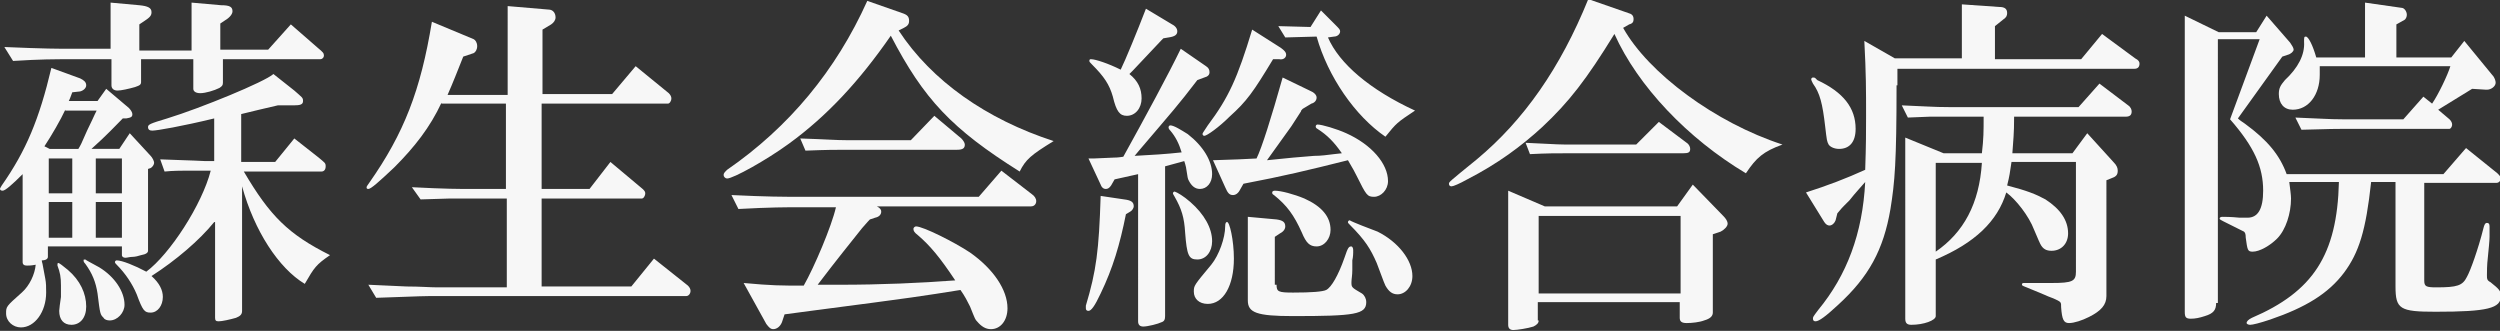 <?xml version="1.0" encoding="utf-8"?>
<!-- Generator: Adobe Illustrator 27.7.0, SVG Export Plug-In . SVG Version: 6.00 Build 0)  -->
<svg version="1.1" id="レイヤー_1" xmlns="http://www.w3.org/2000/svg" xmlns:xlink="http://www.w3.org/1999/xlink" x="0px"
	 y="0px" viewBox="0 0 287.1 38" style="enable-background:new 0 0 287.1 38;" xml:space="preserve">
<rect x="0" y="0" width="287.1" height="38" fill="#333333" stroke="none"/>
<style type="text/css">
	.st0{fill:#F7F7F7;}
</style>
<g>
	<path class="st0" d="M2.6,20c-1.2,1.2-2,1.9-2.3,1.9c-0.2,0-0.3-0.1-0.3-0.2c0-0.1,0.1-0.2,0.2-0.4c2.8-4,4.3-7.6,5.7-13.5L9.2,9
		c0.4,0.2,0.7,0.4,0.7,0.8c0,0.3-0.3,0.6-0.7,0.7l-0.9,0.1c-0.2,0.5-0.2,0.6-0.4,1h3.3l1-1.4l2.6,2.2c0.2,0.2,0.4,0.5,0.4,0.7
		c0,0.3-0.1,0.4-0.7,0.5l-0.4,0c-0.8,0.8-1.8,1.9-3.6,3.5h3.2l1.2-1.8l2.4,2.6c0.2,0.2,0.4,0.6,0.4,0.8c0,0.2-0.2,0.5-0.4,0.6
		L17,19.4v9.4c0,0.2-0.2,0.4-0.8,0.5c-0.3,0.1-0.7,0.2-1,0.2c-0.3,0-0.6,0.1-0.8,0.1c-0.2,0-0.4-0.1-0.4-0.3v-1H5.5v1.2
		c0,0.2-0.2,0.4-0.7,0.4c0,0.2,0.1,0.4,0.1,0.5L5.2,32c0.1,0.5,0.1,1,0.1,1.6c0,2.2-1.3,4-2.9,4c-0.9,0-1.7-0.7-1.7-1.6
		c0-0.8,0-0.8,1.8-2.4c0.9-0.8,1.5-2.1,1.6-3.2c-0.5,0.1-0.8,0.1-1,0.1c-0.3,0-0.5-0.1-0.5-0.4V20z M0.5,5.4
		c4.7,0.2,6.1,0.2,7.9,0.2h4.3V0.3L16,0.6c1,0.1,1.4,0.3,1.4,0.8c0,0.4-0.2,0.6-0.8,1l-0.6,0.4v3h6V0.3l3.4,0.3c1,0,1.3,0.2,1.3,0.7
		c0,0.3-0.3,0.7-0.8,1l-0.6,0.4v3h5.5l2.6-2.9l3.1,2.7c0.6,0.5,0.7,0.6,0.7,0.9c0,0.2-0.2,0.4-0.4,0.4H25.6v2.7
		c0,0.3-0.1,0.4-0.4,0.6c-0.6,0.3-1.6,0.6-2.2,0.6c-0.5,0-0.8-0.2-0.8-0.5V6.8h-6v2.6c0,0.3-0.1,0.4-0.7,0.6c-0.7,0.2-1.6,0.4-2,0.4
		c-0.4,0-0.7-0.2-0.7-0.6v-3H8.4c-2.3,0-3.7,0-6.9,0.2L0.5,5.4z M7.5,12.6c-0.5,1.1-1.6,3-2.4,4.2l0.6,0.3H9c0.3-0.5,0.3-0.5,1-2.1
		c0.5-1,0.8-1.7,0.9-1.9c0,0,0.1-0.2,0.2-0.4H7.5z M8.3,22.2v-4H5.6v4H8.3z M5.6,27.3h2.7v-4.1H5.6V27.3z M7.8,31
		c1.4,1.2,2.1,2.7,2.1,4.2c0,1.3-0.7,2.1-1.7,2.1c-0.9,0-1.4-0.6-1.4-1.6c0-0.2,0.1-0.9,0.2-1.6C7,33.6,7,33.2,7,32.8
		c0-1-0.1-1.5-0.4-2.3c0,0,0-0.1,0-0.1c0-0.1,0-0.2,0.1-0.2C6.8,30.2,7.2,30.5,7.8,31z M11.4,30.7c1.8,1.1,2.9,2.8,2.9,4.3
		c0,0.9-0.8,1.8-1.7,1.8c-0.3,0-0.6-0.1-0.7-0.3c-0.4-0.4-0.4-0.4-0.7-2.8c-0.2-1.3-0.6-2.3-1.4-3.4c-0.2-0.2-0.2-0.3-0.2-0.4
		s0-0.1,0.2-0.1C9.9,29.9,10.5,30.2,11.4,30.7z M14,22.2v-4h-3v4H14z M14,27.3v-4.1h-3v4.1H14z M24.6,25.5c-1.7,2.1-4.4,4.4-7.2,6.2
		c0.9,0.8,1.3,1.6,1.3,2.4c0,1-0.6,1.8-1.4,1.8c-0.7,0-0.9-0.2-1.6-2.1c-0.5-1.2-1.3-2.4-2.3-3.4c-0.1-0.1-0.2-0.2-0.2-0.3
		c0-0.1,0.1-0.2,0.2-0.2c0.6,0,2.1,0.6,3.4,1.3c2.7-2,6.4-7.7,7.4-11.6h-0.6c-0.1,0-1.3,0-2.4,0c-0.2,0-1.4,0-2.3,0.1l-0.5-1.4
		c2.2,0.1,3.3,0.1,5.2,0.2h1v-4.9C20.9,14.5,18,15,17.5,15c-0.3,0-0.5-0.1-0.5-0.4c0-0.3,0.2-0.4,2.2-1c3.9-1.2,11.2-4.2,12.2-5.1
		l2.4,1.9c0.9,0.8,1,0.8,1,1.2c0,0.4-0.3,0.5-1.1,0.5l-1.8,0c-1.8,0.4-2.5,0.6-4.2,1v5.5h3.9l2.2-2.7l2.8,2.2c0.7,0.6,0.8,0.6,0.8,1
		c0,0.4-0.2,0.6-0.5,0.6H28c3,5.1,5.1,7.2,9.9,9.6c-1.6,1.1-1.8,1.4-2.9,3.3c-3-1.8-5.8-6.1-7.2-11.2v14.3c0,0.4-0.2,0.6-0.7,0.8
		c-0.7,0.2-1.6,0.4-2,0.4c-0.3,0-0.4-0.1-0.4-0.4V25.5z"/>
	<path class="st0" d="M50.7,11.8c-1.3,2.8-3.1,5.1-5.4,7.4c-1.8,1.7-2.7,2.5-3,2.5c-0.2,0-0.2-0.1-0.2-0.2c0-0.1,0.1-0.2,0.3-0.5
		c4-5.7,5.9-10.6,7.2-18.5l4.8,2c0.2,0.1,0.4,0.4,0.4,0.8c0,0.4-0.2,0.7-0.4,0.8l-1.2,0.4c-0.8,2-1.1,2.8-1.8,4.4h6.9V0.7L63,1.1
		c0.5,0,0.8,0.4,0.8,0.9c0,0.3-0.2,0.6-0.5,0.8l-1,0.6v7.4h8l2.7-3.2l3.8,3.1c0.2,0.2,0.3,0.4,0.3,0.6c0,0.3-0.2,0.6-0.4,0.6H62.2
		v9.8h5.5l2.4-3.1l3.7,3.1c0.2,0.2,0.3,0.3,0.3,0.5c0,0.3-0.2,0.6-0.4,0.6H62.2v10.1h10.3l2.6-3.2l3.9,3.1c0.2,0.2,0.3,0.4,0.3,0.6
		c0,0.3-0.2,0.6-0.5,0.6H50.2c-1.5,0-1.5,0-7,0.2l-0.9-1.5l4.4,0.2c1.5,0,2.7,0.1,3.5,0.1h8V22.8h-3.9c-0.6,0-1.6,0-2.7,0l-3.3,0.1
		l-1-1.4c3.9,0.2,5.4,0.2,6.9,0.2h3.9v-9.8H50.7z"/>
	<path class="st0" d="M103.2,3.5c3.8,5.8,10.1,10.2,17.8,12.7c-2.6,1.6-3.2,2.1-3.9,3.5c-7.8-4.9-11-8.3-14.8-15.6
		c-3.6,5.2-7.3,9.2-11.7,12.4c-2.6,1.9-6.4,4-7.1,4c-0.2,0-0.4-0.2-0.4-0.4c0-0.2,0.1-0.3,0.4-0.6c7.1-4.9,12.5-11.4,16.1-19.4
		l4,1.4c0.6,0.2,0.8,0.4,0.8,0.9c0,0.4-0.2,0.6-0.6,0.8L103.2,3.5z M84,22.4c4.2,0.2,5.9,0.2,7.9,0.2h20.5l2.6-3l3.5,2.7
		c0.3,0.2,0.5,0.5,0.5,0.8c0,0.3-0.2,0.6-0.6,0.6h-17.7c0.4,0.2,0.5,0.4,0.5,0.6c0,0.3-0.2,0.6-0.7,0.7l-0.6,0.2
		c-0.4,0.4-0.7,0.8-0.9,1c-3.6,4.5-4.1,5.2-5.1,6.5c1.1,0,2,0,2.5,0c4.8,0,9.3-0.2,13.3-0.5c-1.8-2.7-2.9-4-4.3-5.2
		c-0.4-0.3-0.5-0.5-0.5-0.7c0-0.2,0.2-0.3,0.3-0.3c0.8,0,4.4,1.8,6.2,3c2.7,1.9,4.3,4.3,4.3,6.4c0,1.4-0.8,2.4-1.9,2.4
		c-0.6,0-1.1-0.3-1.6-0.9c-0.2-0.2-0.2-0.2-0.8-1.7c-0.3-0.6-0.6-1.2-1.1-1.9c-4.4,0.7-4.9,0.8-17.2,2.4l-3,0.4L89.8,37
		c-0.2,0.5-0.6,0.8-1,0.8c-0.3,0-0.5-0.2-0.8-0.6l-2.6-4.7c3.3,0.3,4.2,0.3,6.9,0.3c1.2-2.1,3.2-6.8,3.7-9H92c-1.8,0-3.5,0-7.2,0.2
		L84,22.4z M91.9,15.9c3,0.1,4.1,0.2,5.4,0.2h7.3l2.7-2.8l3.1,2.6c0.2,0.2,0.4,0.5,0.4,0.7c0,0.4-0.2,0.6-0.9,0.6H97.2
		c-1.2,0-2.2,0-4.7,0.1L91.9,15.9z"/>
	<path class="st0" d="M129.3,24.6c-0.7,3.5-1.5,6.2-2.9,9.1c-0.7,1.5-1.1,2-1.4,2c-0.2,0-0.3-0.1-0.3-0.3l0-0.3
		c1.2-4,1.5-6.3,1.7-12.6l2.7,0.4c0.8,0.1,1.1,0.3,1.1,0.8c0,0.2-0.2,0.5-0.4,0.6L129.3,24.6z M128,20.6l-0.4,0.7
		c-0.2,0.3-0.4,0.4-0.6,0.4c-0.3,0-0.5-0.2-0.6-0.5l-1.4-3h0.6l2.3-0.1c0.1,0,0.5,0,1.1-0.1c2.6-4.7,5.2-9.5,6.6-12.4l2.9,2
		c0.3,0.2,0.4,0.4,0.4,0.7c0,0.3-0.2,0.5-0.6,0.6l-0.8,0.3c-2.3,3-2.7,3.4-6.7,8.1l-0.5,0.6c1.9-0.1,3.6-0.2,5.4-0.4
		c-0.3-1-0.7-1.8-1.3-2.5c-0.2-0.2-0.2-0.3-0.2-0.4c0-0.1,0.1-0.2,0.2-0.2c0.4,0,1.2,0.5,2,1c1.8,1.4,2.8,3.1,2.8,4.6
		c0,1-0.6,1.7-1.4,1.7c-0.6,0-1-0.4-1.3-1c-0.1-0.2-0.1-0.2-0.3-1.5c-0.1-0.4-0.1-0.4-0.2-0.7l-2.2,0.6v17.2c0,0.4-0.1,0.6-0.4,0.7
		c-0.4,0.2-1.6,0.5-2.1,0.5c-0.4,0-0.6-0.2-0.6-0.6V20L128,20.6z M133.4,4.6l-3.3,3.5l-0.4,0.4c1,0.8,1.4,1.7,1.4,2.8
		c0,1.1-0.7,2-1.7,2c-0.8,0-1.2-0.5-1.6-2.2c-0.4-1.4-1-2.3-2.4-3.7c-0.2-0.2-0.3-0.3-0.3-0.4c0-0.2,0.1-0.2,0.2-0.2
		c0.5,0,2,0.5,3.4,1.2c0.5-1,1.9-4.4,2.9-7l3,1.8c0.4,0.2,0.6,0.5,0.6,0.8c0,0.4-0.3,0.6-1,0.7l-0.6,0.1L133.4,4.6z M136.7,23.2
		c1.6,1.4,2.5,3,2.5,4.5c0,1.2-0.7,2.1-1.7,2.1c-1,0-1.2-0.5-1.4-3.1c-0.1-1.7-0.4-2.7-1.2-4.1c-0.1-0.2-0.2-0.3-0.2-0.4
		s0.1-0.2,0.2-0.2C135.2,22.1,135.9,22.5,136.7,23.2z M141.7,29.7c0,3.1-1.2,5.2-3,5.2c-1,0-1.6-0.6-1.6-1.4c0-0.7,0-0.7,2-3.1
		c0.9-1.1,1.6-3.1,1.6-4.4c0-0.4,0.1-0.5,0.2-0.5C141.2,25.4,141.7,27.6,141.7,29.7z M146.2,6.8c-2.3,3.8-3,4.8-5,6.6
		c-1.2,1.2-2.6,2.2-2.9,2.2c-0.1,0-0.2-0.1-0.2-0.2c0-0.1,0-0.1,0.6-1c2.4-3.2,3.4-5.4,5.1-11l3.3,2.1c0.4,0.3,0.6,0.5,0.6,0.8
		c0,0.3-0.3,0.6-0.8,0.5h-0.1L146.2,6.8z M149.6,12.5c-0.1,0.1-0.2,0.2-0.2,0.3l-1.1,1.7c-0.6,0.8-2.2,3.1-2.8,3.9l1-0.1l2-0.2
		l2.4-0.2c0.8,0,1.5-0.1,2.3-0.2l0.9-0.1c-0.9-1.3-1.7-2.1-2.8-2.8c-0.2-0.1-0.2-0.2-0.2-0.3c0-0.1,0.1-0.2,0.2-0.2
		c0.5,0,2.2,0.5,3.3,1c2.9,1.3,4.8,3.5,4.8,5.5c0,1-0.8,1.8-1.6,1.8c-0.8,0-0.9-0.2-2-2.4c-0.2-0.4-0.4-0.8-1-1.8
		c-4.8,1.2-7.3,1.8-12,2.7l-0.4,0.7c-0.2,0.4-0.5,0.6-0.8,0.6c-0.4,0-0.6-0.2-0.9-0.9l-1.4-3.1c2.8-0.1,3.4-0.1,5-0.2
		c0.6-1.2,1.7-4.7,3-9.3l3.1,1.5c0.5,0.2,0.8,0.5,0.8,0.8s-0.2,0.6-0.6,0.7L149.6,12.5z M146.6,32.7c0,0.8,0.2,0.9,1.9,0.9
		c2.1,0,3.4-0.1,3.8-0.3c0.6-0.3,1.4-1.7,2.1-3.7c0.4-1.2,0.5-1.3,0.8-1.3c0.1,0,0.2,0.2,0.2,0.4V29c0,0,0,0.5-0.1,0.9l0,1.1
		c0,0.6-0.1,1.1-0.1,1.4c0,0.6,0,0.6,1.2,1.3c0.3,0.2,0.5,0.6,0.5,1c0,1.4-1.3,1.6-8.4,1.6c-4.2,0-5.2-0.4-5.2-1.8v-9.6l3.3,0.3
		c0.7,0.1,1,0.3,1,0.8c0,0.3-0.2,0.6-0.6,0.8l-0.6,0.4V32.7z M149.8,22.8c2,0.9,3,2.1,3,3.6c0,1-0.7,1.9-1.6,1.9
		c-0.8,0-1.2-0.4-1.7-1.6c-0.9-2-1.7-3.1-3.2-4.3c-0.2-0.1-0.2-0.2-0.2-0.3c0-0.1,0.1-0.2,0.3-0.2C147.1,21.9,148.6,22.3,149.8,22.8
		z M150.5,3.1l1.2-1.9l1.6,1.6c0.5,0.5,0.6,0.6,0.6,0.8c0,0.3-0.3,0.6-0.7,0.6l-0.7,0.1c1.3,3,4.8,6,10,8.4c-2.1,1.4-2.1,1.4-3.4,3
		c-3.5-2.4-6.6-6.9-7.9-11.5l-3.6,0.1L146.8,3L150.5,3.1z M158.2,26.6c2.4,1.2,4,3.3,4,5.1c0,1.2-0.8,2.1-1.7,2.1
		c-0.6,0-1-0.3-1.4-1c-0.1-0.2-0.1-0.2-1-2.6c-0.7-1.6-1.3-2.6-3.1-4.4c-0.2-0.2-0.2-0.2-0.2-0.3c0-0.1,0.1-0.2,0.2-0.2
		C155.3,25.5,157.4,26.3,158.2,26.6z"/>
	<path class="st0" d="M186.4,3.2c2.9,5.2,10.6,10.9,18.3,13.4c-2.2,0.8-3,1.5-4.2,3.3c-6.7-4-12.4-10-15.1-16
		c-3.2,5.2-5.2,7.8-8.3,10.7c-2.4,2.2-5.1,4.2-8.6,6c-0.9,0.5-1.6,0.8-1.8,0.8c-0.2,0-0.3-0.1-0.3-0.3c0-0.2,0-0.2,3.2-2.8
		c5.4-4.5,9.6-10.5,12.8-18.4l4.6,1.6c0.4,0.1,0.6,0.3,0.6,0.7c0,0.3-0.1,0.5-0.5,0.6L186.4,3.2z M176.7,36.8c0,0.3-0.2,0.5-0.6,0.7
		c-0.6,0.2-1.9,0.4-2.3,0.4c-0.4,0-0.6-0.2-0.6-0.6V21.9l4.2,1.8h15.2l1.8-2.5l3.5,3.6c0.3,0.3,0.5,0.6,0.5,0.9
		c0,0.3-0.4,0.7-0.8,0.9l-0.9,0.3v9c0,0.4-0.3,0.7-1,0.9c-0.5,0.2-1.4,0.3-2,0.3c-0.6,0-0.8-0.2-0.8-0.6v-1.8h-16.3V36.8z
		 M175.2,16.4c3.8,0.2,4.1,0.2,5.3,0.2h7.4l2.6-2.6l3.2,2.4c0.3,0.2,0.4,0.5,0.4,0.7c0,0.4-0.2,0.5-0.8,0.5h-13
		c-1.6,0-2.6,0-4.6,0.1L175.2,16.4z M176.7,33.7H193v-8.9h-16.3V33.7z"/>
	<path class="st0" d="M217.8,9.8c0,8.8-0.2,11.1-0.7,14.2c-0.8,4.7-2.5,7.8-6,11c-1.4,1.3-2.2,1.9-2.6,1.9c-0.2,0-0.3-0.1-0.3-0.3
		c0-0.2,0-0.2,0.6-1c3.3-4,5.1-8.8,5.4-14.7c-0.5,0.6-1.1,1.2-1.8,2.1c-0.2,0.2-0.4,0.4-0.6,0.6c-0.1,0.1-0.4,0.4-0.8,0.9l-0.2,0.8
		c-0.1,0.3-0.4,0.6-0.7,0.6c-0.2,0-0.4-0.1-0.6-0.4l-2.1-3.4c2.5-0.8,4.6-1.6,6.8-2.6c0.1-2.9,0.1-4.4,0.1-6.2c0-3,0-4.8-0.2-8.6
		l3.5,2h7.7V0.5l4.3,0.3c0.6,0,0.9,0.2,0.9,0.7c0,0.3-0.1,0.5-0.4,0.7L229.1,3v3.8h9.9l2.4-2.9l3.8,2.8c0.4,0.2,0.5,0.4,0.5,0.6
		c0,0.4-0.2,0.6-0.6,0.6h-27.2V9.8z M208.7,9.2c3,1.4,4.4,3.2,4.4,5.6c0,1.5-0.7,2.3-1.9,2.3c-0.5,0-1-0.2-1.2-0.5
		c-0.2-0.4-0.2-0.4-0.4-2.1c-0.3-2.6-0.6-3.8-1.4-4.9c-0.1-0.2-0.2-0.4-0.2-0.5s0.1-0.2,0.2-0.2s0.2,0,0.3,0.1L208.7,9.2z
		 M227.6,17.6c0.2-1.7,0.2-2.5,0.2-4.2h-4c-0.3,0-1.2,0-2.2,0l-2.5,0.1l-0.7-1.4c2.7,0.1,3.6,0.2,5.4,0.2h14.9l2.4-2.7l3.3,2.5
		c0.3,0.2,0.4,0.5,0.4,0.7c0,0.4-0.2,0.6-0.7,0.6h-12.8c0,2.1-0.1,2.6-0.2,4.2h6.9l1.7-2.3l3,3.3c0.4,0.4,0.5,0.7,0.5,1
		c0,0.5-0.2,0.7-0.8,0.9l-0.5,0.2V34c0,1-0.6,1.7-2,2.4c-0.8,0.4-1.7,0.7-2.3,0.7c-0.6,0-0.8-0.4-0.9-1.8c0-0.6,0-0.6-0.6-0.9
		c-0.4-0.2-0.8-0.3-1.2-0.5l-1.2-0.5c-1.5-0.6-1.5-0.6-1.5-0.7c0-0.2,0.1-0.2,0.3-0.2h0.4l0.9,0c1.5,0,1.5,0,1.8,0
		c2.4,0,2.8-0.2,2.8-1.3V18.6H231c-0.2,1.3-0.2,1.5-0.5,2.7c2.3,0.6,3.3,1,4.4,1.6c1.7,1.1,2.6,2.4,2.6,3.9c0,1.2-0.8,2-1.9,2
		c-0.6,0-1-0.2-1.3-0.8c-0.1-0.2-0.1-0.2-0.7-1.6c-0.6-1.6-2.1-3.5-3.2-4.3c-1,3.3-3.6,5.8-8.1,7.7v6.5c0,0.5-1.4,1-2.8,1
		c-0.5,0-0.7-0.2-0.7-0.7V15.8l4.4,1.8H227.6z M222.3,28.9c3.2-2.2,5-5.5,5.3-10.2h-5.3V28.9z"/>
	<path class="st0" d="M254.5,34.8c0,0.8-0.3,1.2-1.3,1.5c-0.6,0.2-1.1,0.3-1.6,0.3c-0.6,0-0.7-0.2-0.7-0.8V1.8l3.9,1.9h4.3l1.2-1.9
		l2.7,3.1c0.2,0.3,0.4,0.6,0.4,0.8c0,0.2-0.3,0.5-0.7,0.6l-0.6,0.2l-5.1,7.1c0.2,0.2,0.5,0.4,0.8,0.6c2.6,1.9,4,3.6,4.8,5.8h18
		l2.6-3l3.6,2.9c0.2,0.2,0.4,0.4,0.4,0.6c0,0.2-0.2,0.5-0.5,0.5h-8.3v11.2c0,0.7,0.2,0.8,1.4,0.8c2.4,0,3-0.2,3.5-1.2
		c0.4-0.7,1.3-3.2,1.9-5.6c0.1-0.4,0.2-0.6,0.4-0.6c0.2,0,0.3,0.1,0.3,0.4v0.4c0,0.1,0,0.4,0,0.8c0,0.4-0.1,1.4-0.2,2.4
		c-0.1,0.8-0.1,1.7-0.1,2c0,0.4,0,0.6,0.4,0.8c1,0.8,1.2,1,1.2,1.6c0,1.4-1.5,1.8-7.5,1.8c-4.1,0-4.6-0.3-4.6-2.9v-12h-2.8
		c-0.6,5.6-1.4,8.1-3.1,10.4c-1.8,2.4-4.4,4-8.5,5.4c-1.2,0.4-2,0.6-2.3,0.6c-0.2,0-0.4-0.1-0.4-0.2c0-0.2,0.2-0.4,0.6-0.6
		c7-3,9.8-7.2,10-15.6h-5.7c0.1,0.8,0.2,1.5,0.2,1.9c0,1.7-0.6,3.6-1.6,4.6c-0.8,0.8-2,1.5-2.8,1.5c-0.6,0-0.6-0.2-0.8-1.6
		c0-0.5-0.1-0.6-0.2-0.7c-0.4-0.2-1-0.5-2.4-1.2c-0.2-0.1-0.4-0.2-0.4-0.3c0-0.1,0.1-0.2,0.3-0.2c0.3,0,1,0,2,0.1c0.3,0,0.6,0,0.9,0
		c1.2,0,1.8-1,1.8-3.1c0-2.7-1-5-3.8-8.2l3.4-9.2h-4.8V34.8z M266.4,7.6c0,0.4,0,0.6,0,1c0,2.3-1.3,4-3.1,4c-1,0-1.6-0.7-1.6-1.8
		c0-0.7,0.2-1,0.7-1.6c1.5-1.4,2.3-2.9,2.2-4.4c0-0.5,0-0.6,0.2-0.6c0.3,0,0.8,1,1.2,2.4h5.6V0.3l4.2,0.6c0.3,0,0.6,0.4,0.6,0.8
		c0,0.2-0.1,0.5-0.3,0.6l-0.9,0.5v3.8h6.3l1.5-1.9l3.2,3.9c0.3,0.3,0.4,0.7,0.4,0.9c0,0.4-0.5,0.8-1,0.8h-0.1l-1.6-0.1
		c-1.8,1.1-2.6,1.6-3.9,2.4l1.3,1.1c0.2,0.2,0.3,0.4,0.3,0.6c0,0.3-0.2,0.5-0.3,0.5h-12.4c-0.8,0-0.9,0-4.6,0.1l-0.7-1.4
		c2.8,0.1,3.8,0.2,5.4,0.2h7l2.3-2.6l1,0.8c0.7-1,1.8-3.3,2.1-4.3H266.4z"/>
</g>
</svg>
